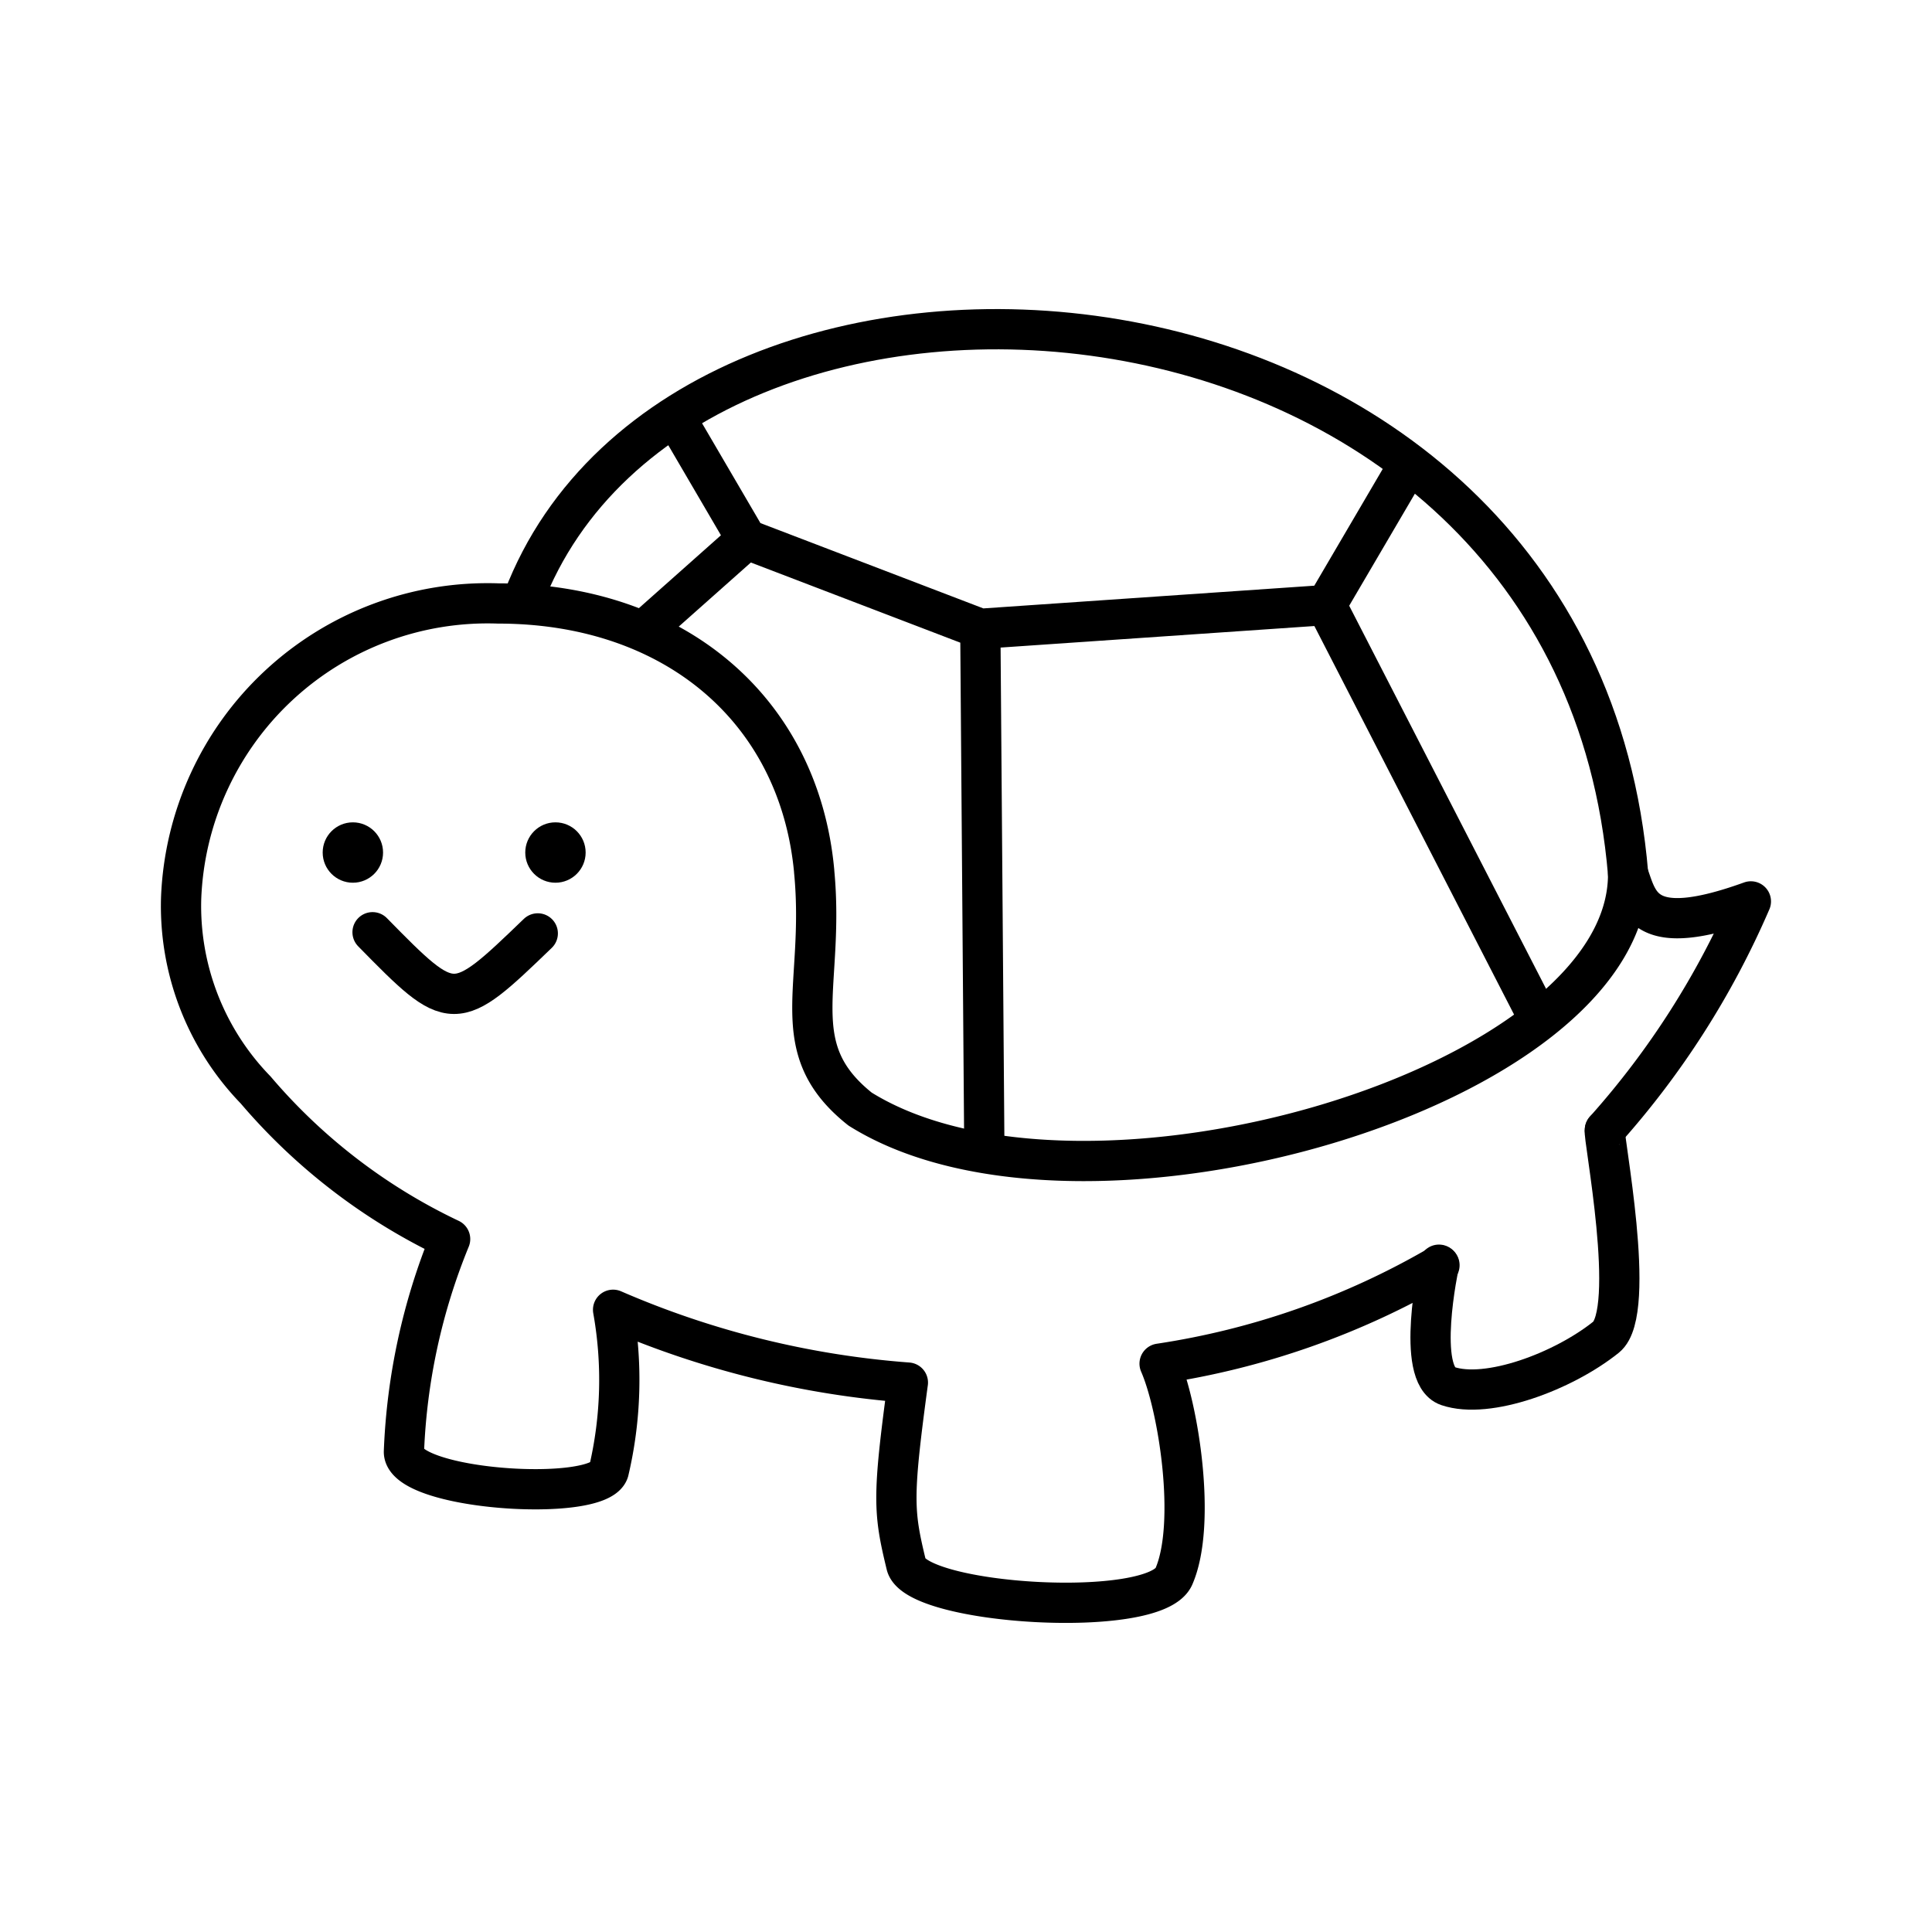 <?xml version="1.0" encoding="utf-8"?>
<!-- Generator: www.svgicons.com -->
<svg xmlns="http://www.w3.org/2000/svg" width="800" height="800" viewBox="0 0 48 48">
<circle cx="13.8" cy="21.181" r=".75" fill="currentColor"/><path fill="none" stroke="currentColor" stroke-linecap="round" d="M9.256 23.161c1.996 2.033 2.02 2.04 4.105.029"/><path fill="none" stroke="currentColor" stroke-linecap="round" stroke-linejoin="round" d="M13 14.878c4.005-10.5 26.132-8.976 27.45 6.837"/><path fill="none" stroke="currentColor" stroke-linecap="round" stroke-linejoin="round" d="M6.35 27.078a14.5 14.5 0 0 0 4.833 3.706m4.049 1.757a22.6 22.6 0 0 0 7.324 1.809m6.254-.47a19.6 19.6 0 0 0 6.953-2.445m4.11-3.36a21 21 0 0 0 3.627-5.68c-2.68.967-2.787.048-3.05-.68m-20.223-.072c.28 2.894-.777 4.385 1.142 5.912c5.51 3.443 19.1-.52 19.081-5.84m-34.1 5.363a6.56 6.56 0 0 1-1.85-4.755a7.62 7.62 0 0 1 7.878-7.33c4.35 0 7.475 2.62 7.85 6.65m-9.045 9.141a15.5 15.5 0 0 0-1.147 5.271c-.054.968 4.846 1.296 5.088.492a9.9 9.9 0 0 0 .108-4.006m7.324 1.809c-.388 2.864-.358 3.213-.04 4.527c.241.999 6.18 1.37 6.649.289c.57-1.31.116-4.21-.355-5.286"/><path fill="none" stroke="currentColor" stroke-linecap="round" stroke-linejoin="round" d="M39.873 28.076c-.065.065.818 4.514.029 5.146c-1.066.854-2.94 1.552-3.932 1.214c-.812-.276-.22-3.015-.22-3.015M16.845 10.484L18.55 13.4l5.806 2.222l8.595-.59l1.909-3.256M18.55 13.4l-2.558 2.273m8.364-.051l.1 12.97m8.494-13.559l5.12 9.962"/><circle cx="8.767" cy="21.181" r=".75" fill="currentColor"/>
</svg>